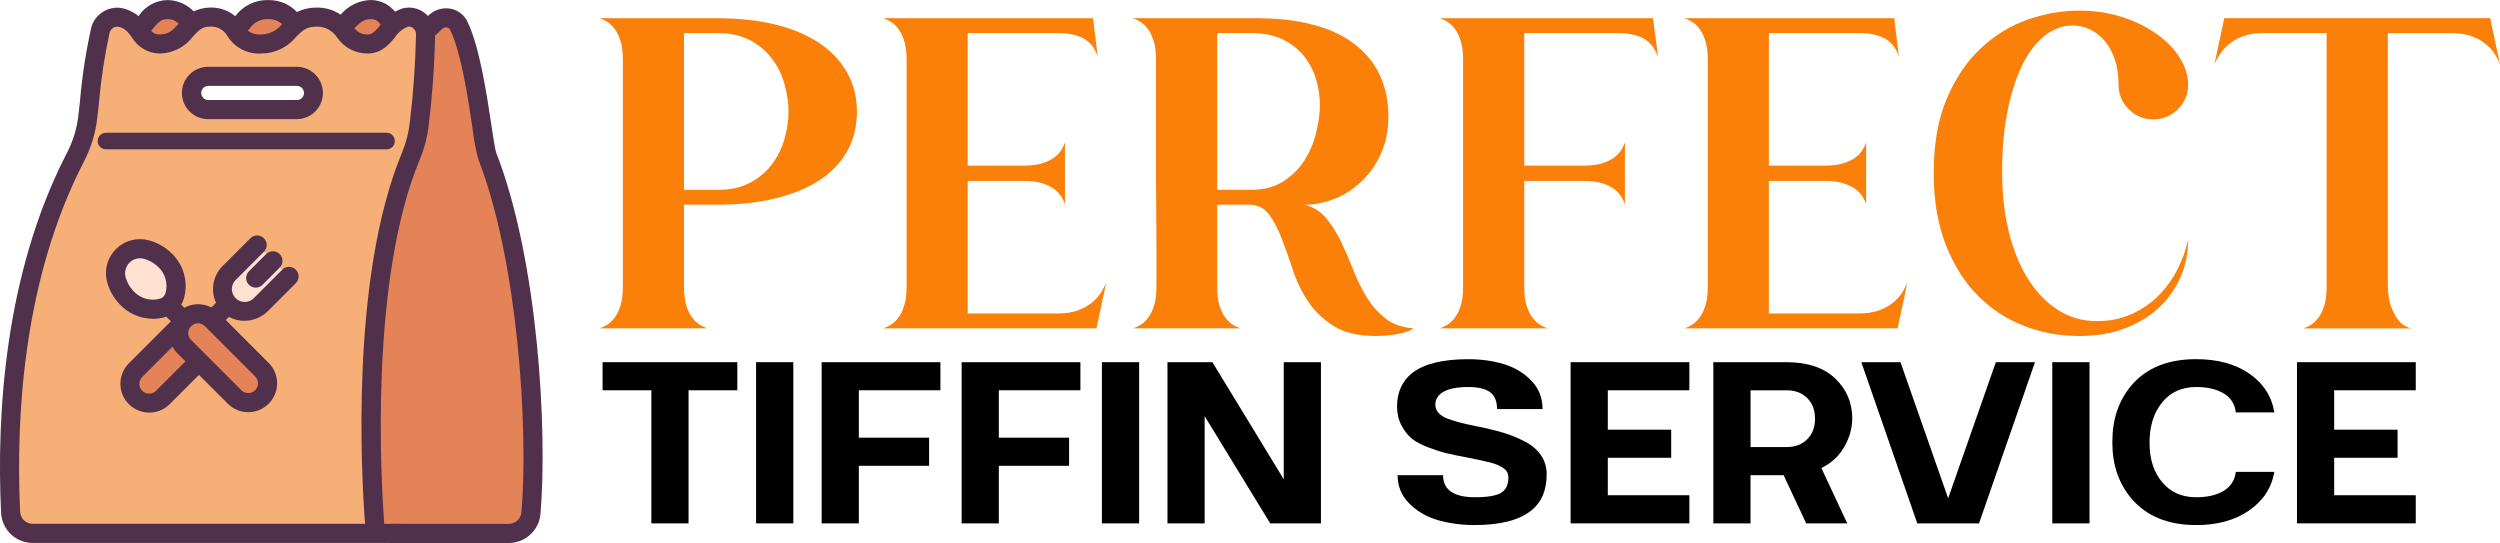 <?xml version="1.0" encoding="UTF-8"?><svg id="Layer_2" xmlns="http://www.w3.org/2000/svg" viewBox="0 0 728.78 158.28"><defs><style>.cls-1{fill:#f5af77;}.cls-2{fill:#e48258;}.cls-3{fill:#ffe1d2;}.cls-4{fill:#fa8009;}.cls-5{fill:#51304c;}</style></defs><g id="Layer_1-2"><path class="cls-4" d="M209.18,5.31c6.27,0,11.91.62,16.9,1.86,4.99,1.24,9.25,3.03,12.76,5.39,3.51,2.35,6.21,5.22,8.11,8.61,1.9,3.38,2.85,7.18,2.85,11.39s-.97,8.25-2.91,11.64c-1.94,3.38-4.69,6.21-8.23,8.48-3.55,2.27-7.82,4-12.82,5.2s-10.55,1.79-16.66,1.79h-9.78v24.03c0,2.23.25,4.09.74,5.57.5,1.49,1.1,2.66,1.8,3.53.7.87,1.44,1.53,2.23,1.98.78.45,1.46.76,2.04.93h-31.45c.58-.17,1.26-.47,2.04-.93.79-.45,1.53-1.12,2.23-1.98.7-.87,1.3-2.04,1.79-3.53.5-1.48.75-3.34.75-5.57V17.32c0-2.23-.25-4.09-.75-5.57-.49-1.48-1.09-2.66-1.79-3.53-.7-.87-1.45-1.53-2.23-1.98-.78-.45-1.46-.76-2.04-.93h34.42ZM209.18,55.34c3.88,0,7.14-.74,9.78-2.23,2.64-1.48,4.77-3.36,6.38-5.63,1.61-2.27,2.76-4.75,3.47-7.43.7-2.68,1.05-5.18,1.05-7.49s-.35-4.93-1.05-7.61c-.7-2.68-1.86-5.16-3.47-7.43-1.61-2.27-3.73-4.15-6.38-5.63-2.64-1.49-5.9-2.23-9.78-2.23h-9.78v45.69h9.78Z"/><path class="cls-4" d="M319.63,95.71h-62.16c.58-.17,1.26-.47,2.04-.93.79-.45,1.53-1.12,2.23-1.98.7-.87,1.3-2.04,1.79-3.53.5-1.48.75-3.34.75-5.57V17.32c0-2.23-.25-4.09-.75-5.57-.49-1.48-1.09-2.66-1.79-3.53-.7-.87-1.45-1.53-2.23-1.98-.78-.45-1.46-.76-2.04-.93h61.17l1.36,11.14c-.25-.74-.6-1.5-1.06-2.29-.45-.79-1.11-1.53-1.98-2.23-.87-.7-2.02-1.26-3.47-1.67-1.44-.41-3.28-.62-5.51-.62h-25.88v38.64h16.34c2.23,0,4.09-.25,5.57-.74,1.49-.5,2.66-1.09,3.53-1.79.87-.7,1.53-1.44,1.98-2.23.45-.79.76-1.47.93-2.05v18.08c-.16-.58-.47-1.26-.93-2.04s-1.12-1.53-1.98-2.23c-.87-.7-2.04-1.3-3.53-1.79-1.49-.5-3.34-.75-5.57-.75h-16.34v38.64h26.13c2.39,0,4.42-.31,6.07-.93,1.65-.62,3.03-1.4,4.15-2.35,1.11-.95,1.98-1.94,2.6-2.97.62-1.03,1.1-1.96,1.43-2.79l-2.85,13.38Z"/><path class="cls-4" d="M380.31,59.67c2.56.66,4.67,1.98,6.32,3.97,1.65,1.98,3.1,4.27,4.33,6.87,1.24,2.6,2.41,5.32,3.53,8.17,1.11,2.85,2.41,5.49,3.9,7.93,1.48,2.43,3.3,4.5,5.45,6.19,2.15,1.69,4.87,2.66,8.18,2.91-.74.58-1.73,1.01-2.97,1.3-1.24.29-2.48.52-3.71.68-1.4.17-2.89.25-4.46.25-4.95,0-8.96-.95-12.01-2.85-3.06-1.9-5.53-4.25-7.43-7.06-1.9-2.81-3.41-5.88-4.52-9.23-1.11-3.34-2.21-6.42-3.28-9.22-1.07-2.81-2.31-5.16-3.71-7.06-1.4-1.9-3.34-2.85-5.82-2.85h-9.29v24.03c0,2.23.25,4.09.74,5.57.5,1.49,1.1,2.66,1.8,3.53.7.87,1.44,1.53,2.23,1.98.78.45,1.46.76,2.04.93h-31.33c.58-.17,1.26-.47,2.04-.93.78-.45,1.53-1.12,2.23-1.98.7-.87,1.3-2.04,1.79-3.53.5-1.48.75-3.34.75-5.57v-12.51c0-3.71-.02-7.16-.06-10.34-.04-3.18-.06-5.96-.06-8.36V17.32c0-2.23-.25-4.09-.75-5.57-.49-1.48-1.09-2.66-1.79-3.53-.7-.87-1.45-1.53-2.23-1.98-.78-.45-1.46-.76-2.04-.93h36.03c12.55,0,22.1,2.52,28.67,7.56,6.56,5.04,9.85,12.09,9.85,21.18,0,3.88-.7,7.41-2.11,10.59-1.4,3.18-3.26,5.88-5.58,8.11-2.31,2.23-4.93,3.94-7.86,5.14-2.93,1.2-5.88,1.79-8.85,1.79ZM364.59,55.34c3.88,0,7.12-.87,9.72-2.6,2.6-1.73,4.66-3.86,6.19-6.38,1.53-2.52,2.62-5.22,3.28-8.11.66-2.89.99-5.45.99-7.68s-.33-4.56-.99-6.99c-.66-2.44-1.75-4.69-3.28-6.75-1.53-2.06-3.59-3.78-6.19-5.14-2.6-1.36-5.84-2.05-9.72-2.05h-9.78v45.69h9.78Z"/><path class="cls-4" d="M444.34,9.64v38.64h17.33c2.23,0,4.09-.25,5.57-.74,1.49-.5,2.66-1.09,3.53-1.79.87-.7,1.53-1.44,1.98-2.23.45-.79.76-1.47.93-2.05v18.08c-.17-.58-.48-1.26-.93-2.04s-1.12-1.53-1.98-2.23c-.87-.7-2.04-1.3-3.53-1.79-1.49-.5-3.34-.75-5.57-.75h-17.33v30.96c0,2.23.25,4.09.74,5.57.5,1.49,1.1,2.66,1.8,3.53.7.87,1.44,1.53,2.23,1.98.78.45,1.46.76,2.04.93h-31.45c.58-.17,1.26-.47,2.04-.93.79-.45,1.53-1.12,2.23-1.98.7-.87,1.3-2.04,1.79-3.53.5-1.48.75-3.34.75-5.57V17.32c0-2.23-.25-4.09-.75-5.57-.49-1.48-1.09-2.66-1.79-3.53-.7-.87-1.45-1.53-2.23-1.98-.78-.45-1.46-.76-2.04-.93h62.16l1.49,11.14c-.33-.74-.72-1.5-1.18-2.29-.45-.79-1.12-1.53-1.98-2.23-.87-.7-2.02-1.26-3.47-1.67-1.45-.41-3.28-.62-5.51-.62h-26.87Z"/><path class="cls-4" d="M553.18,95.71h-62.16c.58-.17,1.26-.47,2.04-.93.79-.45,1.53-1.12,2.23-1.98.7-.87,1.3-2.04,1.79-3.53.5-1.48.75-3.34.75-5.57V17.32c0-2.23-.25-4.09-.75-5.57-.49-1.48-1.09-2.66-1.79-3.53-.7-.87-1.45-1.53-2.23-1.98-.78-.45-1.46-.76-2.04-.93h61.17l1.36,11.14c-.25-.74-.6-1.5-1.06-2.29-.45-.79-1.11-1.53-1.98-2.23-.87-.7-2.02-1.26-3.47-1.67-1.44-.41-3.28-.62-5.51-.62h-25.88v38.64h16.34c2.23,0,4.09-.25,5.57-.74,1.49-.5,2.66-1.09,3.53-1.79.87-.7,1.53-1.44,1.98-2.23.45-.79.76-1.47.93-2.05v18.08c-.16-.58-.47-1.26-.93-2.04s-1.12-1.53-1.98-2.23c-.87-.7-2.04-1.3-3.53-1.79-1.49-.5-3.34-.75-5.57-.75h-16.34v38.64h26.13c2.39,0,4.42-.31,6.07-.93,1.65-.62,3.03-1.4,4.15-2.35,1.11-.95,1.98-1.94,2.6-2.97.62-1.03,1.1-1.96,1.43-2.79l-2.85,13.38Z"/><path class="cls-4" d="M583.65,50.39c0,6.27.66,12.05,1.98,17.34,1.32,5.28,3.2,9.85,5.63,13.68,2.44,3.84,5.35,6.83,8.73,8.98,3.39,2.15,7.14,3.22,11.27,3.22,3.71,0,7.08-.68,10.09-2.04,3.01-1.36,5.63-3.16,7.86-5.39s4.07-4.77,5.51-7.61c1.45-2.85,2.5-5.76,3.16-8.73,0,3.71-.7,7.26-2.11,10.65-1.4,3.38-3.47,6.38-6.19,8.98-2.72,2.6-6.05,4.66-9.97,6.19-3.92,1.53-8.44,2.29-13.56,2.29-5.53,0-10.84-.97-15.91-2.91-5.08-1.94-9.58-4.87-13.5-8.79-3.92-3.92-7.06-8.88-9.41-14.86-2.35-5.99-3.53-12.98-3.53-20.99,0-8.5,1.28-15.75,3.84-21.73,2.56-5.99,5.88-10.88,9.97-14.67,4.09-3.8,8.63-6.56,13.62-8.3,4.99-1.73,9.97-2.6,14.92-2.6,4.62,0,8.87.64,12.75,1.92,3.88,1.28,7.24,2.95,10.09,5.02,2.85,2.06,5.06,4.38,6.63,6.94,1.57,2.56,2.35,5.12,2.35,7.67,0,2.81-.99,5.2-2.97,7.18-1.98,1.98-4.38,2.97-7.18,2.97s-5.2-.99-7.18-2.97c-1.98-1.98-2.97-4.38-2.97-7.18s-.35-5.14-1.05-7.24c-.7-2.11-1.67-3.9-2.91-5.39-1.24-1.48-2.66-2.62-4.27-3.4-1.61-.79-3.32-1.18-5.14-1.18-2.81,0-5.45.93-7.93,2.79-2.48,1.86-4.64,4.6-6.5,8.23-1.86,3.63-3.35,8.11-4.46,13.44-1.11,5.32-1.67,11.49-1.67,18.51Z"/><path class="cls-4" d="M728.78,18.69c-.33-.83-.81-1.75-1.43-2.78-.62-1.03-1.48-2.02-2.6-2.97-1.11-.95-2.5-1.74-4.15-2.35-1.65-.62-3.67-.93-6.07-.93h-18.45v74.05c.08,2.31.41,4.23.99,5.76.58,1.53,1.22,2.75,1.92,3.66.7.91,1.42,1.55,2.17,1.92.74.37,1.32.6,1.73.68h-31.46c.58-.17,1.26-.47,2.04-.93.78-.45,1.53-1.12,2.23-1.98.7-.87,1.3-2.04,1.79-3.53.5-1.48.75-3.34.75-5.57V9.64h-18.45c-2.31,0-4.29.31-5.94.93-1.65.62-3.03,1.4-4.15,2.35-1.11.95-2,1.94-2.67,2.97-.66,1.03-1.15,1.96-1.48,2.78l2.85-13.38h77.52l2.85,13.38Z"/><path d="M189.88,152.57v-38.8h-14.22v-8.19h39.28v8.19h-14.22v38.8h-10.85Z"/><path d="M220.41,152.57v-46.99h10.85v46.99h-10.85Z"/><path d="M239.52,152.57v-46.99h34.62v8.19h-23.78v13.82h20.48v8.19h-20.48v16.79h-10.85Z"/><path d="M280.33,152.57v-46.99h34.62v8.19h-23.78v13.82h20.48v8.19h-20.48v16.79h-10.85Z"/><path d="M321.22,152.57v-46.99h10.85v46.99h-10.85Z"/><path d="M340.33,152.57v-46.99h13.1l20.8,34.14v-34.14h10.84v46.99h-14.78l-19.12-31.25v31.25h-10.85Z"/><path d="M429.9,153.06c-3.8,0-7.35-.47-10.64-1.41-3.29-.94-6.09-2.54-8.39-4.82-2.3-2.28-3.45-5.05-3.45-8.31h13.25c0,4.28,3.11,6.43,9.32,6.43,3.64,0,6.17-.43,7.59-1.28,1.42-.86,2.13-2.36,2.13-4.5,0-.54-.11-1.03-.32-1.49-.22-.45-.62-.87-1.21-1.25-.59-.38-1.11-.67-1.56-.88-.45-.21-1.19-.45-2.21-.72-1.02-.27-1.79-.46-2.33-.56-.53-.11-1.42-.29-2.65-.56-.7-.16-1.23-.27-1.61-.32-2.57-.48-4.59-.9-6.07-1.25-1.47-.35-3.27-.92-5.38-1.72-2.12-.8-3.73-1.68-4.86-2.61-1.12-.94-2.12-2.21-2.97-3.82-.86-1.61-1.28-3.43-1.28-5.46,0-4.18,1.47-7.44,4.42-9.8,3.48-2.68,8.92-4.02,16.31-4.02,3.8,0,7.28.48,10.44,1.45,3.16.96,5.82,2.57,7.99,4.82,2.17,2.25,3.25,5.01,3.25,8.27h-13.26c0-2.3-.68-3.95-2.05-4.94-1.36-.99-3.47-1.49-6.3-1.49-3.21,0-5.62.46-7.23,1.37-1.61.91-2.41,2.17-2.41,3.77,0,.91.31,1.71.92,2.41.62.7,1.55,1.27,2.81,1.73,1.26.45,2.46.83,3.61,1.12,1.15.29,2.64.63,4.46,1,.27.05.46.09.56.12.11.03.27.05.48.08.21.03.4.07.56.12,2.57.54,4.85,1.11,6.83,1.73,1.98.62,3.96,1.45,5.95,2.49,1.98,1.04,3.52,2.37,4.62,3.97,1.1,1.61,1.65,3.45,1.65,5.54,0,4.71-1.53,8.25-4.58,10.61-3.48,2.78-8.94,4.18-16.39,4.18Z"/><path d="M457.85,152.57v-46.99h34.62v8.19h-23.78v11.49h18.48v8.19h-18.48v10.92h23.78v8.2h-34.62Z"/><path d="M499.46,152.57v-46.99h21.29c6.16,0,10.9,1.58,14.22,4.74,3.32,3.16,4.98,7.04,4.98,11.65,0,2.84-.78,5.61-2.33,8.31-1.55,2.71-3.78,4.75-6.67,6.15l7.55,16.15h-11.97l-6.59-14.06h-9.64v14.06h-10.85ZM510.31,130.32h10.6c2.41,0,4.38-.75,5.9-2.25,1.53-1.5,2.29-3.51,2.29-6.02s-.76-4.52-2.29-6.02c-1.53-1.5-3.49-2.25-5.9-2.25h-10.6v16.55Z"/><path d="M558.91,152.57l-16.31-46.99h11.41l13.9,39.68,13.9-39.68h11.41l-16.31,46.99h-17.99Z"/><path d="M598.27,152.57v-46.99h10.85v46.99h-10.85Z"/><path d="M640.2,153.06c-8.3,0-14.65-2.65-19.04-7.95-3.59-4.34-5.38-9.69-5.38-16.07v-.32c0-6.43,1.79-11.81,5.38-16.15,4.34-5.25,10.68-7.87,19.04-7.87,6.27,0,11.43,1.41,15.5,4.22,4.07,2.81,6.51,6.57,7.31,11.29h-11.25c-.27-2.41-1.43-4.24-3.49-5.5-2.06-1.26-4.75-1.89-8.07-1.89-4.18,0-7.49,1.5-9.92,4.5-2.44,3-3.66,6.91-3.66,11.73s1.23,8.61,3.69,11.53c2.46,2.92,5.76,4.38,9.88,4.38,3.32,0,6.01-.63,8.07-1.89,2.06-1.26,3.23-3.09,3.49-5.51h11.25c-.8,4.66-3.26,8.41-7.35,11.25-4.09,2.84-9.25,4.26-15.46,4.26Z"/><path d="M669.6,152.57v-46.99h34.62v8.19h-23.78v11.49h18.48v8.19h-18.48v10.92h23.78v8.2h-34.62Z"/><path class="cls-2" d="M142.03,43.85c-1.29-3.33-3.16-25.9-8.11-36.38-1.3-2.75-5.35-2.68-7.51-.56-1.59,1.98-3.99,3.15-6.54,3.19-2.96,0-4.45-2.43-5.79-3.9-1.44-2.06-3.77-3.33-6.28-3.41-2.61.07-5.04,1.32-6.63,3.39-2,2.6-5.09,4.13-8.37,4.14-2.72.12-5.33-1.09-7-3.24-1.86-2.03-3.44-4.3-7.95-4.3-3.75,0-5.4,2.28-7.5,4.33-1.89,2.1-4.6,3.27-7.43,3.2-2.88.07-5.62-1.21-7.41-3.47-1.8-1.98-3.34-4.07-6.98-4.07s-4.87,2.05-6.57,4.01c-1.72,2.31-4.47,3.63-7.35,3.53v14.54h22.9c.07-1.17.57-2.28,1.41-3.11.89-.93,2.13-1.46,3.42-1.45h27.69c2.56.01,4.67,2.01,4.83,4.56h20.35l-32.46,130.62h65.61c3.36-.01,6.16-2.59,6.43-5.94,2.09-24.54-.87-74.96-12.74-105.7Z"/><path class="cls-5" d="M144.63,44.44c-.31-.79-.89-4.64-1.4-8.06-1.36-9.03-3.42-22.68-6.95-30.03-.95-2.02-2.82-3.44-5.01-3.83-2.33-.39-4.7.36-6.39,2.01-1.26,1.52-3.04,2.51-5,2.79-1.96,0-2.56-.74-3.82-2.55-1.58-2.93-4.64-4.76-7.97-4.77-3.43.1-6.64,1.68-8.82,4.32-1.91,1.87-3.29,3.22-6.45,3.22-2.12.1-4.12-.97-5.22-2.79C85.44,1.7,81.89-.08,78.14.02c-3.74-.08-7.29,1.65-9.53,4.64-1.18,1.82-3.23,2.88-5.4,2.79-2.33.04-4.53-1.11-5.83-3.04C55.38,1.67,52.2.05,48.82.02c-3.28.05-6.34,1.68-8.21,4.37-1.22,1.97-3.41,3.13-5.72,3.05-1.54,0-2.79,1.25-2.79,2.79s1.25,2.79,2.79,2.79c3.92.08,7.64-1.78,9.92-4.98,1.49-1.7,2.21-2.46,4.01-2.46,2.01,0,2.82.79,4.46,2.58,2.35,3.1,6.04,4.9,9.94,4.85,3.74.08,7.29-1.65,9.53-4.64,1.18-1.82,3.23-2.88,5.39-2.79,2.12-.1,4.12.97,5.22,2.79,2.16,3.07,5.71,4.85,9.46,4.75,3.99-.02,7.77-1.78,10.36-4.82,1.83-1.79,2.87-2.72,4.93-2.72,1.66,0,2.17.61,3.4,2.38,1.67,3.07,4.89,4.96,8.38,4.93,3.42-.22,6.62-1.79,8.88-4.37.4-.41.96-.6,1.53-.52.43.07.79.35.96.75,3.17,6.6,5.15,19.75,6.46,28.45.33,3.13.9,6.22,1.72,9.26,11.47,29.27,14.67,78.58,12.56,102.93-.19,1.88-1.77,3.32-3.66,3.32h-34.06c-1.54,0-2.79,1.25-2.79,2.79s1.25,2.79,2.79,2.79h34.06c4.78-.02,8.76-3.65,9.21-8.41,2.06-23.95-.61-74.01-12.93-105.43h0Z"/><path class="cls-1" d="M124.05,9.8c-.5-3.79-3.07-5.48-6.06-4.63-1.82.54-3.4,1.7-4.46,3.28-1.21,2.53-3.68,4.2-6.48,4.39-3.99,0-5.46-2.38-7.43-4.51-1.81-2.22-4.57-3.45-7.43-3.32-3.86,0-5.76,2.15-7.95,4.22-2.13,2.33-5.16,3.65-8.32,3.62-2.85.19-5.58-1.19-7.13-3.58-1.63-2.06-3.08-4.25-7.67-4.25-3.58,0-5.33,2.01-7.17,3.99-1.74,2.38-4.49,3.8-7.43,3.84-3.32,0-4.62-1.93-6.13-3.9-1.25-2.03-3.3-3.44-5.65-3.88-2.46-.27-4.76,1.25-5.48,3.62-1.71,6.05-2.79,17.57-3.71,25.53-.48,4.07-1.7,8.02-3.6,11.64C1.48,85.57,2.29,132.16,3.09,149.34c.17,3.46,3.02,6.18,6.48,6.18h92.92c3.57,0,6.46-2.9,6.46-6.47,0-.13,0-.25-.01-.38-1.13-18.44-2.82-70.03,10.71-102.82,1.33-3.15,2.2-6.48,2.58-9.88.76-7.39,2.62-20.04,1.82-26.16h0ZM90.05,30.53c-.91.92-2.15,1.43-3.44,1.43h-25.83c-2.68,0-4.84-2.17-4.85-4.85,0-.12,0-.24.02-.35.07-1.16.58-2.25,1.41-3.06.9-.92,2.13-1.43,3.42-1.43h25.83c2.54,0,4.65,1.96,4.83,4.49.02.12.02.23.02.35,0,1.28-.5,2.51-1.41,3.42h0Z"/><path class="cls-5" d="M112.67,43.54H30.9c-1.34,0-2.42-1.08-2.42-2.42s1.08-2.42,2.42-2.42h81.77c1.34,0,2.42,1.08,2.42,2.42s-1.08,2.42-2.42,2.42h0Z"/><path class="cls-5" d="M109.44,158.28H9.57c-4.95.01-9.03-3.88-9.26-8.82-1.33-28.32.93-69.51,19.2-104.88,1.74-3.34,2.86-6.96,3.31-10.7.15-1.3.31-2.69.47-4.14.62-7.34,1.73-14.63,3.34-21.82,1.09-3.74,4.75-6.13,8.62-5.61,3.16.59,5.92,2.48,7.61,5.21,1.42,1.88,2,2.53,3.7,2.53,2.65,0,3.8-1.25,5.54-3.13,2.12-2.89,5.46-4.63,9.04-4.71,3.86-.17,7.52,1.73,9.6,4.99,1.01,1.9,3.06,3.02,5.21,2.85,2.5.03,4.87-1.15,6.37-3.16,2.42-2.98,6.06-4.7,9.9-4.68,4.07-.08,7.92,1.84,10.29,5.14,1.63,1.87,2.45,2.7,4.56,2.7,1.4,0,2.15-.74,3.79-2.73,1.56-2.25,3.79-3.94,6.38-4.83,2.19-.62,4.55-.19,6.38,1.16,1.94,1.42,3.12,3.64,3.22,6.04-.15,8.88-.77,17.74-1.83,26.55-.4,3.61-1.32,7.14-2.73,10.49-14.55,35.06-11.22,93.2-10.28,105.98h4.53c1.54,0,2.79,1.25,2.79,2.79s-1.25,2.79-2.79,2.79h-7.11ZM34.08,7.78c-.97.07-1.8.72-2.11,1.65-1.5,6.9-2.56,13.89-3.16,20.92-.16,1.46-.32,2.86-.47,4.17-.52,4.4-1.84,8.68-3.89,12.61C6.75,81.41,4.57,121.55,5.87,149.19c.09,1.97,1.72,3.52,3.7,3.51h96.85c-1.07-14.02-4.33-71.82,10.73-108.11,1.2-2.85,1.98-5.86,2.32-8.94,1.04-8.56,1.64-17.16,1.81-25.78-.03-.69-.37-1.33-.93-1.74-.45-.34-1.04-.46-1.58-.31-1.48.63-2.74,1.68-3.61,3.03-1.75,2.11-3.93,4.75-8.08,4.75-3.5-.01-6.76-1.73-8.76-4.61-1.32-2.08-3.64-3.3-6.1-3.23-2.94,0-4.14,1.21-5.94,3.03-2.53,3.09-6.33,4.86-10.32,4.81-3.86.17-7.52-1.73-9.6-4.99-1.01-1.9-3.05-3.02-5.2-2.85-2.15,0-3.18,1-4.95,2.92-2.28,3.04-5.83,4.86-9.63,4.92-3.36-.04-6.45-1.84-8.14-4.74-1.33-1.75-2.17-2.76-4.09-3.08-.08-.02-.17-.02-.25-.02h0Z"/><path class="cls-5" d="M86.62,34.73h-25.84c-4.21.07-7.68-3.3-7.75-7.51-.07-4.21,3.3-7.68,7.51-7.75.08,0,.16,0,.24,0h25.84c4.21.07,7.58,3.54,7.51,7.75-.06,4.12-3.39,7.45-7.51,7.51ZM60.78,25.04c-1.14-.03-2.09.86-2.12,2-.03,1.14.86,2.09,2,2.12.04,0,.08,0,.12,0h25.84c1.14-.03,2.03-.98,2-2.12-.03-1.09-.91-1.97-2-2h-25.84Z"/><path class="cls-2" d="M61.31,94.08c-1.84-1.83-4.81-1.83-6.65,0l-14.5,14.5c-1.82,1.86-1.79,4.83.07,6.65,1.83,1.79,4.75,1.79,6.58,0l14.5-14.5c1.83-1.84,1.83-4.81,0-6.65Z"/><path class="cls-5" d="M68.07,87.11c-1.09-1.09-2.85-1.09-3.94,0l-2.66,2.66c-3.19-1.49-6.97-.81-9.44,1.68l-14.5,14.5c-3.27,3.31-3.23,8.64.07,11.9,3.28,3.24,8.55,3.24,11.83,0l14.51-14.51c2.55-2.57,3.17-6.48,1.53-9.71l2.6-2.6c1.08-1.09,1.08-2.85,0-3.93h0ZM59.99,99.42l-14.5,14.5c-1.11,1.11-2.91,1.11-4.03,0s-1.11-2.91,0-4.03l14.5-14.5c1.11-1.11,2.91-1.11,4.03,0s1.11,2.91,0,4.03Z"/><path class="cls-3" d="M47.26,89.78c1.82-.47,3.24-1.89,3.71-3.71,1.02-3.74-.15-7.74-3.02-10.35-1.49-1.41-3.29-2.43-5.27-2.98-3.81-1.03-7.73,1.21-8.76,5.02-.33,1.23-.33,2.52,0,3.75.55,1.98,1.57,3.79,2.99,5.27,2.61,2.87,6.61,4.03,10.35,3.01Z"/><path class="cls-5" d="M44.51,92.94c-3.63-.05-7.08-1.56-9.58-4.2-1.78-1.85-3.06-4.12-3.72-6.6-1.38-5.3,1.79-10.73,7.1-12.11,1.64-.43,3.37-.43,5.01,0,2.48.66,4.75,1.94,6.6,3.71,3.57,3.32,5.01,8.34,3.75,13.04-.72,2.79-2.91,4.98-5.7,5.7-1.13.3-2.29.46-3.46.47h0ZM40.83,75.3c-1.16-.02-2.27.43-3.1,1.25-1.1,1.14-1.52,2.78-1.1,4.32.42,1.47,1.19,2.82,2.23,3.93,1.91,2.16,4.89,3.05,7.67,2.3.86-.21,1.52-.88,1.74-1.74.76-2.79-.12-5.76-2.29-7.67-1.12-1.04-2.47-1.8-3.93-2.23-.4-.1-.81-.15-1.22-.15h0Z"/><path class="cls-2" d="M75.68,108.42l-14.64-14.64c-1.82-1.86-4.8-1.89-6.65-.07s-1.89,4.8-.07,6.65c.02.02.05.05.07.07l14.64,14.64c1.82,1.86,4.8,1.89,6.65.07s1.89-4.8.07-6.65c-.02-.02-.05-.05-.07-.07Z"/><path class="cls-5" d="M78.31,105.79l-14.64-14.64c-2.61-2.65-6.67-3.23-9.92-1.43l-2.48-2.48c-1.11-1.07-2.87-1.04-3.94.07-1.04,1.08-1.04,2.79,0,3.87l2.64,2.64c-1.34,3.16-.63,6.81,1.8,9.23l14.64,14.64c3.29,3.29,8.62,3.29,11.91,0,3.29-3.29,3.29-8.62,0-11.91h0ZM74.38,113.76c-1.11,1.11-2.91,1.11-4.03,0,0,0,0,0,0,0l-14.64-14.64c-1.11-1.11-1.11-2.91,0-4.03s2.91-1.11,4.03,0l14.64,14.64c1.11,1.11,1.11,2.91,0,4.02,0,0,0,0,0,0Z"/><path class="cls-3" d="M76.14,72.55c-.64-.63-1.67-.63-2.3,0l-6.89,6.89c-2.67,2.43-2.85,6.56-.42,9.23,2.43,2.67,6.56,2.85,9.23.42.15-.13.29-.28.42-.42l6.89-6.89c.63-.64.63-1.67,0-2.3l-6.93-6.92Z"/><path class="cls-5" d="M71.24,93.52c-2.43.01-4.77-.94-6.49-2.66-3.63-3.77-3.52-9.76.23-13.4l8.04-8.04c1.11-1.07,2.87-1.04,3.94.07,1.04,1.08,1.04,2.79,0,3.87l-8.04,8.04c-1.58,1.34-1.78,3.7-.45,5.29,1.34,1.58,3.7,1.78,5.29.45.16-.14.31-.29.45-.45l8.04-8.04c1.07-1.11,2.83-1.14,3.94-.07s1.14,2.83.07,3.94c-.02.02-.05.05-.07.07l-8.04,8.04c-1.83,1.84-4.31,2.88-6.91,2.88h0Z"/><path class="cls-5" d="M74.54,83.85c-1.54,0-2.79-1.25-2.78-2.79,0-.74.29-1.45.81-1.97l5.06-5.06c1.11-1.07,2.87-1.04,3.94.07,1.04,1.08,1.04,2.79,0,3.87l-5.06,5.06c-.52.52-1.23.82-1.97.82h0Z"/></g></svg>